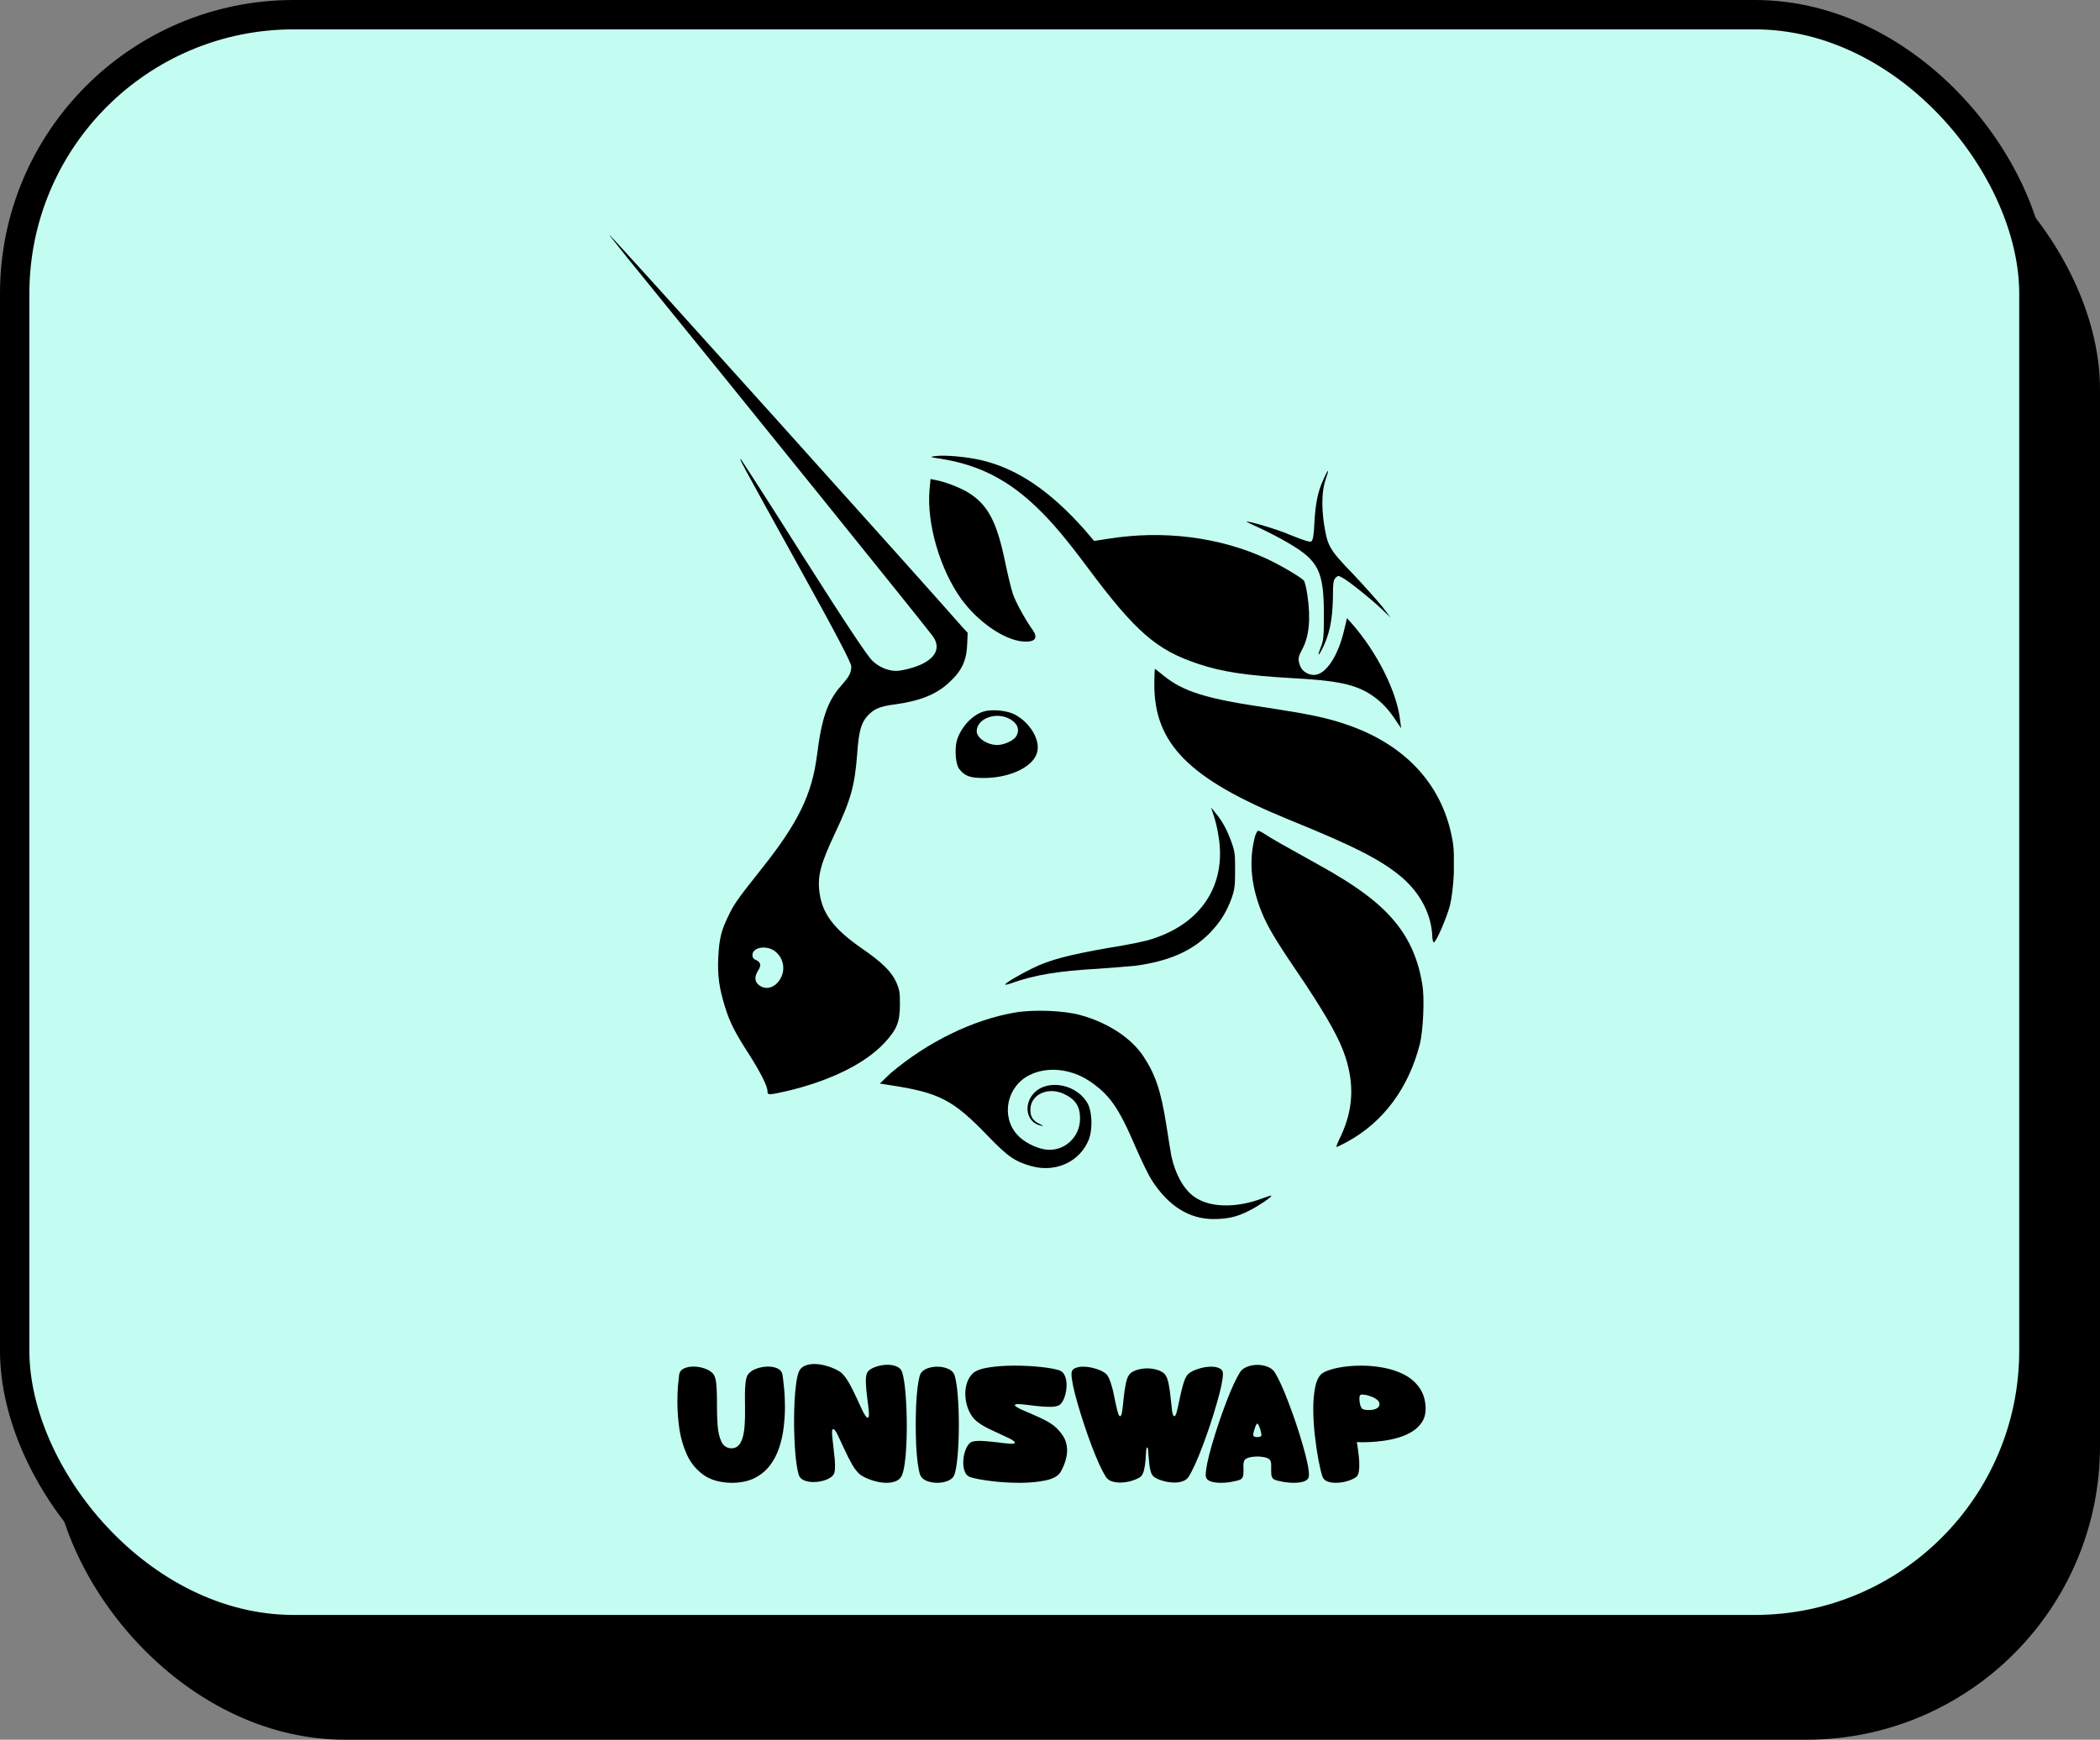 <svg width="286" height="237" viewBox="0 0 286 237" fill="none" xmlns="http://www.w3.org/2000/svg">
<rect x="0" y="0" width="286" height="237" fill="#808080" stroke="none"/>
<rect x="9" y="15" width="275" height="220" rx="38" fill="black" stroke="black" stroke-width="4"/>
<rect x="2" y="2" width="275" height="220" rx="38" fill="#C3FCF1" stroke="black" stroke-width="4"/>
<g clip-path="url(#clip0_432_686)">
<path d="M128.097 62.492C126.662 62.285 126.594 62.216 127.277 62.147C128.576 61.939 131.582 62.216 133.7 62.7C138.62 63.875 143.062 66.918 147.777 72.242L149.006 73.694L150.783 73.417C158.368 72.173 166.157 73.141 172.649 76.183C174.425 77.013 177.227 78.672 177.569 79.087C177.705 79.225 177.91 80.124 178.047 81.023C178.525 84.273 178.32 86.693 177.295 88.56C176.749 89.597 176.749 89.873 177.09 90.772C177.364 91.464 178.184 91.948 178.935 91.948C180.575 91.948 182.283 89.32 183.103 85.656L183.445 84.204L184.06 84.895C187.545 88.836 190.278 94.299 190.688 98.171L190.825 99.208L190.21 98.309C189.185 96.719 188.228 95.681 186.93 94.782C184.607 93.192 182.147 92.708 175.655 92.362C169.779 92.017 166.431 91.533 163.151 90.427C157.548 88.56 154.678 86.14 148.05 77.22C145.112 73.279 143.267 71.135 141.422 69.338C137.39 65.397 133.359 63.322 128.097 62.492Z" fill="black"/>
<path d="M179.004 71.273C179.141 68.646 179.482 66.917 180.234 65.327C180.507 64.704 180.781 64.151 180.849 64.151C180.917 64.151 180.781 64.635 180.576 65.189C180.029 66.71 179.961 68.853 180.302 71.273C180.781 74.385 180.986 74.799 184.265 78.188C185.769 79.778 187.545 81.783 188.229 82.613L189.39 84.134L188.229 83.028C186.794 81.645 183.514 79.017 182.762 78.671C182.284 78.395 182.215 78.395 181.874 78.741C181.601 79.017 181.532 79.432 181.532 81.437C181.464 84.549 181.054 86.485 180.029 88.49C179.482 89.527 179.414 89.32 179.892 88.144C180.234 87.245 180.302 86.83 180.302 83.857C180.302 77.842 179.619 76.39 175.451 73.97C174.426 73.347 172.649 72.449 171.624 71.965C170.531 71.481 169.711 71.066 169.779 71.066C169.916 70.927 173.948 72.103 175.519 72.794C177.911 73.762 178.321 73.832 178.594 73.762C178.799 73.555 178.936 73.002 179.004 71.273Z" fill="black"/>
<path d="M130.899 81.576C128.029 77.565 126.184 71.342 126.594 66.71L126.731 65.258L127.414 65.396C128.644 65.603 130.762 66.433 131.787 67.055C134.52 68.715 135.75 70.997 136.912 76.666C137.254 78.326 137.732 80.262 137.937 80.884C138.278 81.921 139.577 84.341 140.67 85.863C141.422 86.969 140.943 87.522 139.235 87.384C136.639 87.107 133.154 84.687 130.899 81.576Z" fill="black"/>
<path d="M175.52 111.653C161.99 106.121 157.207 101.35 157.207 93.261C157.207 92.085 157.275 91.117 157.275 91.117C157.344 91.117 157.822 91.532 158.437 92.016C161.17 94.229 164.245 95.197 172.786 96.441C177.774 97.202 180.644 97.755 183.241 98.654C191.509 101.42 196.634 107.089 197.864 114.764C198.205 116.977 198 121.195 197.454 123.407C196.975 125.136 195.609 128.316 195.267 128.385C195.199 128.385 195.062 128.04 195.062 127.487C194.925 124.583 193.49 121.817 191.099 119.673C188.229 117.184 184.539 115.317 175.52 111.653Z" fill="black"/>
<path d="M165.953 113.935C165.816 112.898 165.475 111.584 165.27 111.031L164.928 109.994L165.543 110.755C166.431 111.792 167.115 113.036 167.73 114.765C168.208 116.079 168.208 116.494 168.208 118.637C168.208 120.711 168.14 121.195 167.73 122.371C167.046 124.238 166.226 125.551 164.86 127.003C162.4 129.562 159.188 130.945 154.61 131.567C153.79 131.636 151.467 131.843 149.417 131.982C144.292 132.258 140.876 132.811 137.801 133.918C137.391 134.056 136.981 134.194 136.913 134.125C136.776 133.987 138.894 132.742 140.602 131.913C142.994 130.737 145.454 130.115 150.852 129.147C153.517 128.732 156.25 128.179 156.933 127.902C163.698 125.759 167.046 120.435 165.953 113.935Z" fill="black"/>
<path d="M172.172 125.067C170.395 121.126 169.985 117.393 170.942 113.866C171.078 113.521 171.215 113.175 171.352 113.175C171.488 113.175 171.898 113.382 172.308 113.659C173.128 114.212 174.837 115.18 179.21 117.6C184.744 120.642 187.888 122.993 190.074 125.69C191.987 128.041 193.149 130.737 193.696 134.056C194.037 135.923 193.832 140.417 193.354 142.284C191.851 148.161 188.434 152.863 183.446 155.56C182.695 155.975 182.08 156.251 182.011 156.251C181.943 156.251 182.216 155.56 182.626 154.73C184.266 151.204 184.471 147.816 183.241 144.013C182.49 141.662 180.918 138.827 177.775 134.056C174.017 128.525 173.128 127.073 172.172 125.067Z" fill="black"/>
<path d="M121.265 146.225C126.321 141.938 132.54 138.896 138.279 137.928C140.739 137.513 144.839 137.651 147.094 138.273C150.715 139.241 153.995 141.316 155.704 143.874C157.343 146.363 158.095 148.507 158.847 153.277C159.12 155.144 159.462 157.08 159.53 157.495C160.077 159.984 161.17 161.92 162.537 162.957C164.655 164.548 168.345 164.617 171.966 163.234C172.581 163.027 173.128 162.819 173.128 162.888C173.264 163.027 171.419 164.271 170.19 164.894C168.481 165.792 167.115 166.069 165.27 166.069C161.99 166.069 159.188 164.34 156.933 160.883C156.455 160.192 155.499 158.187 154.679 156.32C152.287 150.719 151.057 149.06 148.256 147.193C145.796 145.602 142.652 145.257 140.261 146.432C137.118 147.953 136.298 152.033 138.484 154.522C139.373 155.559 141.012 156.389 142.379 156.596C144.907 156.942 147.094 154.937 147.094 152.379C147.094 150.719 146.479 149.751 144.839 148.991C142.652 148.023 140.261 149.129 140.329 151.272C140.329 152.171 140.739 152.724 141.627 153.139C142.174 153.416 142.174 153.416 141.764 153.347C139.783 152.932 139.304 150.443 140.876 148.852C142.789 146.916 146.821 147.746 148.187 150.443C148.734 151.549 148.802 153.761 148.324 155.144C147.162 158.187 143.882 159.777 140.534 158.878C138.279 158.256 137.323 157.633 134.589 154.799C129.806 149.82 127.961 148.852 121.128 147.815L119.83 147.608L121.265 146.225Z" fill="black"/>
<path fill-rule="evenodd" clip-rule="evenodd" d="M85.322 34.973C101.243 54.541 125.774 84.964 127.004 86.623C128.029 88.006 127.619 89.32 125.911 90.288C124.954 90.841 122.972 91.394 122.016 91.394C120.922 91.394 119.624 90.841 118.736 89.942C118.121 89.32 115.456 85.379 109.443 75.906C104.865 68.646 100.97 62.63 100.902 62.561C100.628 62.423 100.628 62.423 108.965 77.496C114.226 86.969 115.934 90.357 115.934 90.772C115.934 91.671 115.661 92.155 114.568 93.399C112.723 95.474 111.903 97.825 111.288 102.734C110.605 108.196 108.76 112.068 103.498 118.637C100.423 122.509 99.945 123.2 99.193 124.791C98.237 126.727 97.963 127.833 97.827 130.322C97.69 132.949 97.963 134.609 98.715 137.098C99.398 139.311 100.15 140.763 101.995 143.598C103.567 146.087 104.523 147.954 104.523 148.645C104.523 149.198 104.66 149.198 107.12 148.645C112.996 147.262 117.848 144.911 120.513 142.007C122.152 140.209 122.562 139.241 122.562 136.752C122.562 135.162 122.494 134.816 122.084 133.848C121.401 132.327 120.103 131.083 117.301 129.147C113.611 126.588 112.04 124.514 111.63 121.748C111.288 119.397 111.698 117.807 113.748 113.451C115.866 108.957 116.413 107.09 116.754 102.526C116.959 99.622 117.301 98.447 118.121 97.548C119.009 96.58 119.761 96.234 121.879 95.958C125.364 95.474 127.619 94.575 129.395 92.846C130.967 91.394 131.65 89.942 131.719 87.799L131.787 86.209L130.899 85.24C127.687 81.507 83.204 32 82.999 32C82.931 32 84.024 33.314 85.322 34.973ZM106.3 133.295C107.051 131.981 106.641 130.322 105.411 129.492C104.25 128.732 102.473 129.077 102.473 130.115C102.473 130.391 102.61 130.668 103.02 130.806C103.635 131.152 103.703 131.497 103.225 132.258C102.747 133.019 102.747 133.71 103.362 134.194C104.318 134.955 105.616 134.54 106.3 133.295Z" fill="black"/>
<path fill-rule="evenodd" clip-rule="evenodd" d="M133.974 96.926C132.334 97.41 130.762 99.208 130.284 101.005C130.011 102.112 130.147 104.117 130.625 104.739C131.377 105.707 132.06 105.984 133.974 105.984C137.732 105.984 140.943 104.324 141.285 102.319C141.627 100.66 140.192 98.378 138.21 97.341C137.185 96.788 135.067 96.58 133.974 96.926ZM138.347 100.383C138.893 99.553 138.688 98.654 137.664 98.032C135.819 96.857 133.017 97.825 133.017 99.622C133.017 100.521 134.452 101.489 135.819 101.489C136.707 101.489 137.937 100.936 138.347 100.383Z" fill="black"/>
</g>
<path d="M99.59 197.301C99.902 197.301 100.164 197.227 100.375 197.078C100.594 196.922 100.773 196.707 100.914 196.434C101.055 196.152 101.164 195.828 101.242 195.461C101.32 195.086 101.375 194.684 101.406 194.254C101.438 193.824 101.457 193.379 101.465 192.918C101.473 192.449 101.473 191.98 101.465 191.512C101.457 191.043 101.453 190.59 101.453 190.152C101.453 189.715 101.465 189.309 101.488 188.934C101.512 188.551 101.551 188.215 101.605 187.926C101.668 187.637 101.758 187.406 101.875 187.234C102.125 186.898 102.508 186.637 103.023 186.449C103.547 186.262 104.074 186.168 104.605 186.168C105.098 186.168 105.527 186.254 105.895 186.426C106.27 186.598 106.492 186.867 106.562 187.234C106.625 187.625 106.695 188.215 106.773 189.004C106.859 189.793 106.902 190.688 106.902 191.688C106.902 192.57 106.844 193.492 106.727 194.453C106.617 195.414 106.41 196.344 106.105 197.242C105.809 198.133 105.387 198.938 104.84 199.656C104.293 200.367 103.594 200.938 102.742 201.367C101.891 201.789 100.852 202 99.625 202H99.578C98.023 201.969 96.762 201.605 95.793 200.91C94.824 200.207 94.082 199.305 93.566 198.203C93.059 197.094 92.711 195.906 92.523 194.641C92.344 193.375 92.254 192.184 92.254 191.066C92.254 190.199 92.281 189.43 92.336 188.758C92.398 188.086 92.453 187.578 92.5 187.234C92.562 186.867 92.777 186.598 93.144 186.426C93.519 186.254 93.953 186.168 94.445 186.168C94.977 186.168 95.504 186.262 96.027 186.449C96.551 186.637 96.938 186.898 97.188 187.234C97.414 187.586 97.547 188.148 97.586 188.922C97.633 189.688 97.652 190.543 97.644 191.488C97.637 192.434 97.668 193.348 97.738 194.23C97.809 195.105 97.981 195.832 98.254 196.41C98.535 196.98 98.981 197.277 99.59 197.301ZM113.477 194.688C113.375 194.688 113.32 194.816 113.312 195.074C113.312 195.332 113.336 195.668 113.383 196.082C113.43 196.496 113.48 196.945 113.535 197.43C113.598 197.914 113.648 198.391 113.688 198.859C113.727 199.328 113.734 199.75 113.711 200.125C113.688 200.492 113.609 200.766 113.477 200.945C113.25 201.234 112.879 201.465 112.363 201.637C111.848 201.809 111.316 201.895 110.77 201.895C110.309 201.895 109.895 201.82 109.527 201.672C109.16 201.523 108.914 201.281 108.789 200.945C108.586 200.289 108.426 199.273 108.309 197.898C108.199 196.516 108.145 195.059 108.145 193.527C108.145 192.598 108.168 191.695 108.215 190.82C108.262 189.945 108.332 189.168 108.426 188.488C108.52 187.801 108.641 187.266 108.789 186.883C108.953 186.5 109.223 186.227 109.598 186.062C109.973 185.898 110.402 185.816 110.887 185.816C111.496 185.816 112.121 185.922 112.762 186.133C113.41 186.336 113.961 186.586 114.414 186.883C114.609 187.016 114.805 187.207 115 187.457C115.195 187.699 115.387 187.98 115.574 188.301C115.762 188.621 115.945 188.961 116.125 189.32C116.305 189.68 116.477 190.039 116.641 190.398C116.812 190.758 116.973 191.102 117.121 191.43C117.27 191.758 117.406 192.051 117.531 192.309C117.664 192.559 117.781 192.758 117.883 192.906C117.992 193.055 118.086 193.129 118.164 193.129C118.32 193.129 118.375 192.859 118.328 192.32C118.281 191.781 118.207 191.141 118.105 190.398C118.004 189.656 117.941 188.957 117.918 188.301C117.902 187.637 117.984 187.164 118.164 186.883C118.398 186.594 118.773 186.363 119.289 186.191C119.805 186.012 120.336 185.922 120.883 185.922C121.336 185.922 121.746 186 122.113 186.156C122.48 186.305 122.727 186.547 122.852 186.883C123.062 187.539 123.223 188.559 123.332 189.941C123.441 191.316 123.496 192.77 123.496 194.301C123.496 195.23 123.473 196.133 123.426 197.008C123.387 197.883 123.316 198.664 123.215 199.352C123.121 200.031 123 200.562 122.852 200.945C122.695 201.32 122.43 201.59 122.055 201.754C121.68 201.918 121.25 202 120.766 202C120.156 202 119.527 201.898 118.879 201.695C118.23 201.492 117.68 201.242 117.227 200.945C116.836 200.656 116.449 200.184 116.066 199.527C115.691 198.871 115.336 198.172 115 197.43C114.664 196.688 114.363 196.047 114.098 195.508C113.84 194.961 113.633 194.688 113.477 194.688ZM129.988 187.293C130.184 187.895 130.332 188.824 130.434 190.082C130.535 191.34 130.586 192.676 130.586 194.09C130.586 195.512 130.535 196.852 130.434 198.109C130.332 199.359 130.184 200.285 129.988 200.887C129.848 201.262 129.551 201.543 129.098 201.73C128.652 201.91 128.168 202 127.645 202C127.121 202 126.633 201.91 126.18 201.73C125.734 201.543 125.441 201.262 125.301 200.887C125.176 200.496 125.066 199.953 124.973 199.258C124.887 198.555 124.82 197.754 124.773 196.855C124.734 195.957 124.715 195.035 124.715 194.09C124.715 193.152 124.734 192.234 124.773 191.336C124.82 190.438 124.887 189.637 124.973 188.934C125.066 188.23 125.176 187.684 125.301 187.293C125.441 186.926 125.734 186.648 126.18 186.461C126.633 186.273 127.121 186.18 127.645 186.18C128.168 186.18 128.652 186.273 129.098 186.461C129.551 186.648 129.848 186.926 129.988 187.293ZM144.32 191.383C144.039 191.57 143.582 191.66 142.949 191.652C142.324 191.645 141.656 191.598 140.945 191.512C140.234 191.418 139.617 191.348 139.094 191.301C138.57 191.254 138.281 191.281 138.227 191.383C138.211 191.43 138.23 191.484 138.285 191.547C138.348 191.602 138.438 191.664 138.555 191.734C138.68 191.805 138.824 191.883 138.988 191.969C139.16 192.047 139.348 192.129 139.551 192.215C139.762 192.301 139.98 192.395 140.207 192.496C140.434 192.59 140.664 192.691 140.898 192.801C141.141 192.902 141.379 193.008 141.613 193.117C141.848 193.227 142.074 193.34 142.293 193.457C142.512 193.566 142.715 193.68 142.902 193.797C143.098 193.914 143.273 194.031 143.43 194.148C143.992 194.586 144.449 195.09 144.801 195.66C145.152 196.223 145.328 196.871 145.328 197.605C145.328 198.027 145.254 198.488 145.105 198.988C144.965 199.48 144.734 200.008 144.414 200.57C144.07 201.102 143.379 201.473 142.34 201.684C141.309 201.895 140.16 202 138.895 202C137.52 202 136.191 201.918 134.91 201.754C133.637 201.59 132.711 201.414 132.133 201.227C131.797 201.109 131.555 200.867 131.406 200.5C131.258 200.133 131.184 199.723 131.184 199.27C131.184 198.723 131.27 198.191 131.441 197.676C131.621 197.152 131.852 196.773 132.133 196.539C132.227 196.469 132.348 196.414 132.496 196.375C132.652 196.336 132.828 196.312 133.023 196.305C133.219 196.289 133.43 196.285 133.656 196.293C133.891 196.301 134.133 196.316 134.383 196.34C134.633 196.355 134.883 196.379 135.133 196.41C135.391 196.434 135.645 196.461 135.895 196.492C136.145 196.523 136.383 196.555 136.609 196.586C136.836 196.609 137.043 196.629 137.23 196.645C137.426 196.66 137.594 196.672 137.734 196.68C137.883 196.68 138 196.668 138.086 196.645C138.172 196.621 138.219 196.586 138.227 196.539C138.211 196.359 137.836 196.105 137.102 195.777C136.375 195.449 135.574 195.074 134.699 194.652C133.824 194.23 133.156 193.789 132.695 193.328C132.32 192.914 132.02 192.398 131.793 191.781C131.574 191.156 131.465 190.512 131.465 189.848C131.465 189.324 131.547 188.82 131.711 188.336C131.875 187.852 132.141 187.43 132.508 187.07C132.945 186.695 133.688 186.43 134.734 186.273C135.789 186.117 136.93 186.039 138.156 186.039C139.43 186.039 140.641 186.102 141.789 186.227C142.938 186.352 143.781 186.508 144.32 186.695C144.648 186.828 144.887 187.078 145.035 187.445C145.184 187.812 145.258 188.223 145.258 188.676C145.258 189.223 145.172 189.754 145 190.27C144.828 190.785 144.602 191.156 144.32 191.383ZM152.547 192.93C152.68 192.93 152.777 192.68 152.84 192.18C152.91 191.68 152.977 191.086 153.039 190.398C153.109 189.711 153.207 189.062 153.332 188.453C153.457 187.844 153.645 187.406 153.895 187.141C154.152 186.898 154.492 186.719 154.914 186.602C155.336 186.477 155.777 186.414 156.238 186.414C156.699 186.414 157.141 186.477 157.562 186.602C157.984 186.719 158.324 186.898 158.582 187.141C158.832 187.406 159.02 187.844 159.145 188.453C159.27 189.062 159.363 189.711 159.426 190.398C159.496 191.086 159.562 191.68 159.625 192.18C159.695 192.68 159.797 192.93 159.93 192.93C160.039 192.93 160.141 192.762 160.234 192.426C160.328 192.09 160.426 191.672 160.527 191.172C160.629 190.664 160.742 190.141 160.867 189.602C160.992 189.055 161.133 188.559 161.289 188.113C161.453 187.668 161.645 187.344 161.863 187.141C162.191 186.867 162.652 186.641 163.246 186.461C163.84 186.273 164.414 186.18 164.969 186.18C165.406 186.18 165.777 186.254 166.082 186.402C166.395 186.543 166.551 186.789 166.551 187.141C166.551 187.922 166.266 189.289 165.695 191.242C165.133 193.195 164.488 195.129 163.762 197.043C163.043 198.949 162.41 200.336 161.863 201.203C161.676 201.477 161.41 201.672 161.066 201.789C160.73 201.906 160.363 201.965 159.965 201.965C159.613 201.965 159.254 201.93 158.887 201.859C158.527 201.781 158.199 201.688 157.902 201.578C157.605 201.461 157.363 201.336 157.176 201.203C156.988 201.062 156.844 200.84 156.742 200.535C156.648 200.223 156.578 199.879 156.531 199.504C156.484 199.121 156.449 198.754 156.426 198.402C156.41 198.051 156.391 197.762 156.367 197.535C156.344 197.301 156.301 197.184 156.238 197.184C156.16 197.184 156.109 197.359 156.086 197.711C156.062 198.055 156.035 198.465 156.004 198.941C155.973 199.418 155.902 199.871 155.793 200.301C155.691 200.723 155.527 201.023 155.301 201.203C155.012 201.406 154.605 201.586 154.082 201.742C153.566 201.891 153.043 201.965 152.512 201.965C152.113 201.965 151.742 201.906 151.398 201.789C151.062 201.672 150.801 201.477 150.613 201.203C150.066 200.336 149.43 198.949 148.703 197.043C147.984 195.129 147.34 193.195 146.77 191.242C146.207 189.289 145.926 187.922 145.926 187.141C145.926 186.789 146.078 186.543 146.383 186.402C146.695 186.254 147.07 186.18 147.508 186.18C148.062 186.18 148.637 186.273 149.23 186.461C149.824 186.641 150.285 186.867 150.613 187.141C150.77 187.281 150.91 187.488 151.035 187.762C151.16 188.035 151.273 188.352 151.375 188.711C151.484 189.062 151.578 189.434 151.656 189.824C151.742 190.207 151.82 190.582 151.891 190.949C151.969 191.316 152.043 191.648 152.113 191.945C152.184 192.242 152.254 192.48 152.324 192.66C152.395 192.84 152.469 192.93 152.547 192.93ZM169.633 198.766C169.43 198.938 169.332 199.223 169.34 199.621C169.355 200.02 169.355 200.41 169.34 200.793C169.324 201.176 169.176 201.438 168.895 201.578C168.652 201.672 168.277 201.766 167.77 201.859C167.27 201.953 166.754 202 166.223 202C165.871 202 165.539 201.969 165.227 201.906C164.922 201.844 164.676 201.738 164.488 201.59C164.301 201.441 164.207 201.234 164.207 200.969C164.207 200.148 164.488 198.766 165.051 196.82C165.621 194.867 166.266 192.945 166.984 191.055C167.711 189.156 168.348 187.773 168.895 186.906C169.121 186.578 169.449 186.336 169.879 186.18C170.309 186.016 170.762 185.934 171.238 185.934C171.715 185.934 172.168 186.016 172.598 186.18C173.027 186.336 173.355 186.578 173.582 186.906C174.129 187.773 174.762 189.156 175.48 191.055C176.207 192.945 176.852 194.867 177.414 196.82C177.984 198.766 178.27 200.148 178.27 200.969C178.27 201.234 178.176 201.441 177.988 201.59C177.801 201.738 177.551 201.844 177.238 201.906C176.934 201.969 176.605 202 176.254 202C175.723 202 175.203 201.953 174.695 201.859C174.195 201.766 173.824 201.672 173.582 201.578C173.301 201.438 173.152 201.176 173.137 200.793C173.121 200.41 173.117 200.02 173.125 199.621C173.141 199.223 173.047 198.938 172.844 198.766C172.609 198.609 172.281 198.508 171.859 198.461C171.445 198.406 171.027 198.406 170.605 198.461C170.191 198.508 169.867 198.609 169.633 198.766ZM171.238 193.938C171.145 193.938 171.023 194.164 170.875 194.617C170.727 195.07 170.664 195.391 170.688 195.578C170.734 195.664 170.836 195.723 170.992 195.754C171.156 195.785 171.316 195.785 171.473 195.754C171.637 195.723 171.742 195.664 171.789 195.578C171.805 195.5 171.793 195.375 171.754 195.203C171.723 195.031 171.676 194.848 171.613 194.652C171.551 194.457 171.484 194.289 171.414 194.148C171.344 194.008 171.285 193.938 171.238 193.938ZM180.098 201.133C179.934 200.633 179.754 199.883 179.559 198.883C179.371 197.883 179.207 196.762 179.066 195.52C178.926 194.27 178.855 193.059 178.855 191.887C178.855 190.754 178.949 189.75 179.137 188.875C179.324 188 179.645 187.398 180.098 187.07C180.551 186.773 181.254 186.527 182.207 186.332C183.168 186.137 184.23 186.039 185.395 186.039C186.395 186.039 187.402 186.133 188.418 186.32C189.441 186.508 190.379 186.82 191.23 187.258C192.082 187.695 192.77 188.285 193.293 189.027C193.824 189.762 194.113 190.672 194.16 191.758V191.863C194.16 192.605 193.988 193.234 193.645 193.75C193.301 194.266 192.852 194.695 192.297 195.039C191.742 195.375 191.133 195.641 190.469 195.836C189.805 196.031 189.137 196.176 188.465 196.27C187.801 196.363 187.191 196.422 186.637 196.445C186.082 196.469 185.633 196.477 185.289 196.469C184.953 196.453 184.785 196.445 184.785 196.445C184.785 196.445 184.809 196.582 184.855 196.855C184.902 197.121 184.949 197.461 184.996 197.875C185.051 198.281 185.09 198.707 185.113 199.152C185.137 199.59 185.125 199.988 185.078 200.348C185.031 200.707 184.934 200.969 184.785 201.133C184.629 201.281 184.395 201.422 184.082 201.555C183.777 201.688 183.43 201.797 183.039 201.883C182.656 201.961 182.277 202 181.902 202C181.473 202 181.09 201.934 180.754 201.801C180.426 201.668 180.207 201.445 180.098 201.133ZM185.336 189.988C185.211 190.043 185.145 190.211 185.137 190.492C185.129 190.773 185.164 191.066 185.242 191.371C185.328 191.668 185.441 191.863 185.582 191.957C185.699 192.012 185.875 192.051 186.109 192.074C186.344 192.098 186.59 192.094 186.848 192.062C187.113 192.031 187.344 191.957 187.539 191.84C187.734 191.723 187.844 191.555 187.867 191.336C187.883 191.172 187.84 191.023 187.738 190.891C187.637 190.75 187.5 190.629 187.328 190.527C187.164 190.418 186.98 190.328 186.777 190.258C186.574 190.18 186.375 190.117 186.18 190.07C185.984 190.023 185.809 189.996 185.652 189.988C185.504 189.973 185.398 189.973 185.336 189.988Z" fill="black"/>
<defs>
<clipPath id="clip0_432_686">
<rect width="115" height="134" fill="white" transform="translate(83 32)"/>
</clipPath>
</defs>
</svg>
